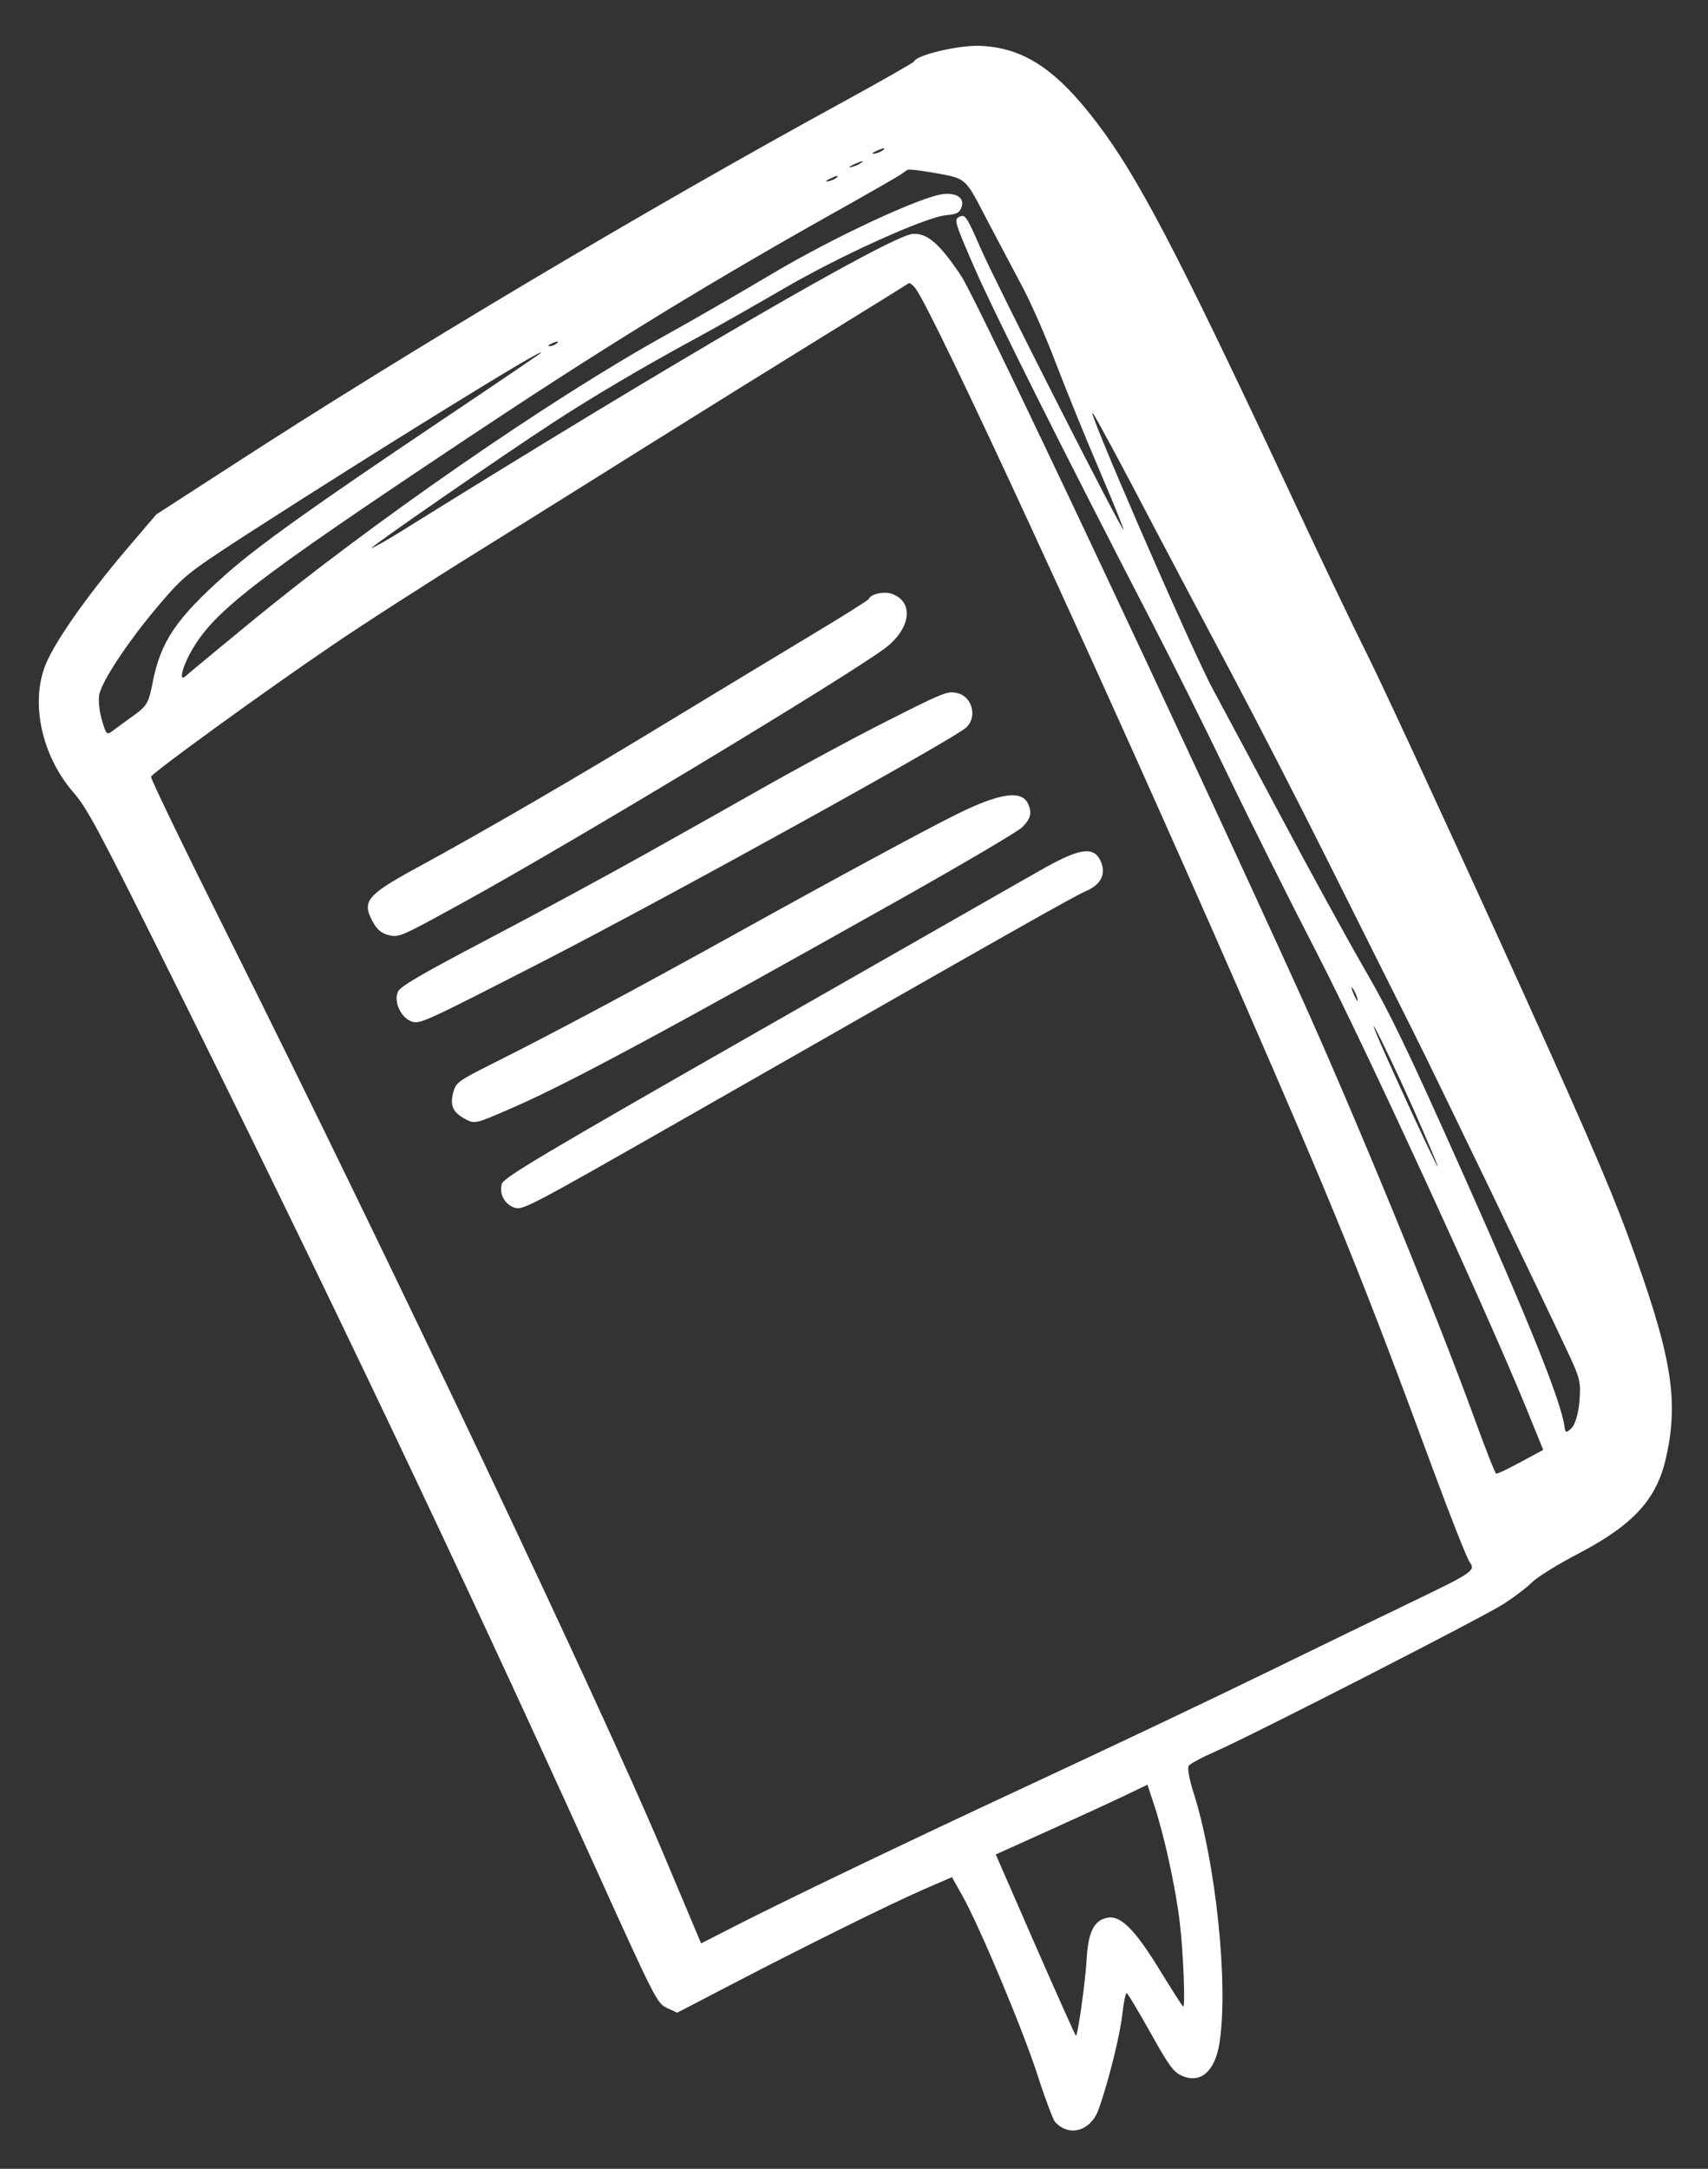 <?xml version="1.0" encoding="utf-8"?>
<!-- Generator: Adobe Illustrator 26.3.1, SVG Export Plug-In . SVG Version: 6.00 Build 0)  -->
<svg version="1.1" id="Layer_1" xmlns="http://www.w3.org/2000/svg" xmlns:xlink="http://www.w3.org/1999/xlink" x="0px" y="0px"
	 viewBox="0 0 78.37 99.49" style="enable-background:new 0 0 78.37 99.49;" xml:space="preserve">
<rect x="0" y="0" width="78.37" height="99.49" fill="#333333" stroke="none"/>
<style type="text/css">
	.st0{fill:#FFFFFF;}
</style>
<g>
	<path class="st0" d="M41.94,2.82c-0.02,0.05-1.51,0.9-3.3,1.88c-8.9,4.86-19.98,11.45-27.99,16.65L7.17,23.6l-1.45,1.7
		c-1.75,2.07-3.19,4.12-3.62,5.17c-0.72,1.75-0.19,4.2,1.26,5.87c0.62,0.71,1.14,1.67,4.05,7.52c7.51,15.1,13.73,28.18,19.8,41.57
		c2.88,6.36,2.93,6.45,3.39,6.68l0.47,0.22l2.46-1.28c3.54-1.84,7.22-3.66,8.79-4.35l1.36-0.59l0.47,0.84
		c0.78,1.38,2.76,6.1,3.45,8.22c0.35,1.09,0.72,2.07,0.81,2.17c0.65,0.71,1.64,0.42,2-0.58c0.45-1.26,0.98-3.39,1.09-4.38
		c0.06-0.55,0.15-0.97,0.2-0.95c0.05,0.02,0.54,0.84,1.09,1.82c0.85,1.53,1.06,1.81,1.46,1.98c0.84,0.36,1.49-0.21,1.7-1.48
		c0.43-2.68-0.16-8.31-1.19-11.53c-0.19-0.58-0.28-1.11-0.22-1.21c0.06-0.1,0.62-0.4,1.24-0.67c1.75-0.77,12.2-6.12,13.19-6.75
		c0.49-0.31,1.08-0.76,1.32-1c0.24-0.24,1.2-0.84,2.15-1.33c2.53-1.33,3.59-2.5,4.01-4.42c0.6-2.68,0.24-4.73-1.78-10.23
		c-0.86-2.33-2.16-5.32-5.94-13.64c-2.67-5.86-5.36-11.68-5.99-12.93c-0.63-1.26-2.29-4.72-3.69-7.73c-5-10.69-6.85-14.22-8.7-16.65
		c-1.91-2.52-3.42-3.5-5.46-3.56C43.88,2.09,42.05,2.53,41.94,2.82L41.94,2.82z M40.55,6.86c-0.08,0.08-0.27,0.16-0.42,0.19
		C39.96,7.06,40.03,7,40.27,6.9C40.51,6.79,40.63,6.77,40.55,6.86L40.55,6.86z M39.54,7.45c-0.13,0.1-0.34,0.19-0.5,0.22
		C38.9,7.69,39,7.62,39.27,7.5C39.54,7.38,39.66,7.36,39.54,7.45L39.54,7.45z M38.41,8.13c-0.08,0.08-0.26,0.16-0.42,0.19
		c-0.16,0.02-0.09-0.04,0.15-0.15C38.37,8.06,38.49,8.04,38.41,8.13L38.41,8.13z M42.69,7.9c1.7,0.3,1.55,0.18,2.6,2.19
		c0.53,1,1.27,2.41,1.65,3.12c0.38,0.72,1.06,2.26,1.51,3.46c0.46,1.19,1.35,3.4,2,4.91c0.65,1.52,1.14,2.74,1.1,2.72
		C51.41,24.24,45.73,13.07,45,11.4c-0.65-1.48-0.71-1.58-0.97-1.46c-0.27,0.12-0.24,0.22,0.68,2.34c0.88,2.02,3.97,8.2,8.18,16.34
		c0.88,1.7,2.43,4.81,3.44,6.91c1.01,2.1,2.86,5.8,4.11,8.22c2.21,4.29,7.72,16.27,9.58,20.82l0.79,1.94l-1.04,0.56
		c-0.57,0.31-1.07,0.55-1.12,0.53c-0.05-0.02-0.5-1.16-1-2.54c-1.75-4.82-5.59-14.14-8-19.46c-5.39-11.87-14.81-31.83-15.54-32.93
		c-0.99-1.49-1.57-1.99-2.23-1.94c-1.02,0.08-11.03,5.89-23.37,13.58c-0.75,0.47-1.41,0.84-1.46,0.83
		c-0.09-0.03,5.93-4.19,8.29-5.73c1.85-1.21,4.18-2.58,6.5-3.84c0.93-0.5,2.76-1.54,4.05-2.29c2.63-1.54,6.57-3.32,7.53-3.41
		c0.47-0.04,0.6-0.11,0.69-0.34c0.17-0.42-0.18-0.69-0.81-0.63c-1.01,0.1-5.03,1.97-7.89,3.67c-1.43,0.85-3.64,2.13-4.91,2.83
		c-5.3,2.94-13.49,8.61-19.07,13.2c-1.53,1.26-2.85,2.35-2.93,2.43c-0.27,0.24-0.17-0.31,0.17-0.96c1.03-1.96,2.7-3.26,12.82-10
		c6.01-4,10.5-6.77,16.26-10.02C39.63,9,41.23,8.08,41.34,8c0.1-0.08,0.24-0.17,0.3-0.21C41.69,7.76,42.16,7.81,42.69,7.9L42.69,7.9
		z M25.57,15.73c-0.08,0.08-0.24,0.15-0.35,0.15c-0.12,0-0.05-0.06,0.15-0.15C25.56,15.65,25.65,15.65,25.57,15.73L25.57,15.73z
		 M24.8,16.2c-0.06,0.06-2.08,1.43-4.48,3.04c-5.92,3.97-8.51,5.82-9.97,7.12C8.07,28.39,7.37,29.43,7,31.33
		c-0.18,0.92-0.26,1.05-0.85,1.48c-0.36,0.26-0.79,0.57-0.96,0.7c-0.29,0.22-0.31,0.21-0.51-0.46c-0.12-0.39-0.17-0.9-0.13-1.16
		c0.1-0.62,1.36-2.52,2.78-4.18c1.09-1.28,1.28-1.43,3.86-3.11C17.19,20.73,25.31,15.71,24.8,16.2L24.8,16.2z M41.99,13.21
		c0.78,0.95,8.71,18.16,14.78,32.05c4.53,10.37,5.72,13.31,9.01,22.22c0.8,2.16,1.54,4.04,1.66,4.19c0.28,0.37,0.12,0.48-2.65,1.81
		c-1.19,0.57-4.21,2.04-6.74,3.27c-2.52,1.23-7.22,3.46-10.45,4.96c-5.96,2.77-11.75,5.55-14.12,6.77l-1.31,0.67l-1.79-4.25
		c-2.92-6.92-12.69-27.5-19.77-41.67c-2.05-4.1-3.71-7.52-3.68-7.6c0.07-0.19,5.21-3.92,8.32-6.03c1.39-0.95,4.47-2.93,6.84-4.4
		c2.37-1.47,5.94-3.71,7.94-4.96c2-1.25,5.42-3.38,7.61-4.73c2.19-1.35,4.01-2.48,4.06-2.52C41.73,12.96,41.87,13.06,41.99,13.21
		L41.99,13.21z M52.68,23.66c1.13,2.15,2.85,5.4,3.83,7.24c0.98,1.84,2.96,5.68,4.38,8.52c1.42,2.85,3.17,6.33,3.87,7.73
		c1.16,2.31,5.98,12.31,7.27,15.08c0.47,1.01,0.51,1.21,0.44,2.07c-0.05,0.56-0.2,1.05-0.36,1.21c-0.25,0.24-0.29,0.23-0.33-0.1
		c-0.16-1.14-1.65-4.85-4.58-11.41c-2.69-6.03-3.4-7.49-4.62-9.6c-0.79-1.37-2.48-4.45-3.76-6.86c-1.28-2.4-2.69-5.04-3.14-5.87
		c-0.99-1.81-6.16-13.72-5.5-12.66C50.44,19.43,51.56,21.51,52.68,23.66L52.68,23.66z M62.29,45.84c0.02,0.15-0.05,0.05-0.17-0.22
		c-0.12-0.27-0.14-0.39-0.05-0.28C62.17,45.48,62.26,45.69,62.29,45.84L62.29,45.84z M64.86,50.89c0.65,1.47,1.15,2.65,1.11,2.63
		c-0.04-0.02-0.83-1.68-1.74-3.68c-0.92-2.01-1.42-3.19-1.11-2.63C63.42,47.77,64.21,49.43,64.86,50.89L64.86,50.89z M52.98,82.87
		c0.48,1.49,0.98,3.82,1.16,5.38c0.16,1.36,0.25,3.84,0.15,3.8c-0.03-0.01-0.5-0.74-1.04-1.62c-1.16-1.9-1.82-2.57-2.42-2.46
		c-0.62,0.1-0.9,0.65-0.97,1.89c-0.05,0.98-0.4,3.49-0.49,3.53c-0.02,0.01-0.86-1.87-1.86-4.15l-1.82-4.17l2.46-1.11
		c1.35-0.61,2.92-1.33,3.48-1.6l1.02-0.49L52.98,82.87L52.98,82.87z"/>
	<path class="st0" d="M39.86,27.48c-0.02,0.05-1.17,0.78-2.56,1.61c-1.38,0.83-4.29,2.59-6.45,3.9c-4.2,2.56-8.69,5.17-11.73,6.82
		c-2.26,1.23-2.52,1.53-2.04,2.43c0.21,0.4,0.42,0.58,0.77,0.66c0.47,0.11,0.53,0.08,3.53-1.57c4.9-2.7,17.4-10.24,19.21-11.58
		c1.18-0.88,1.37-2.1,0.38-2.49C40.6,27.1,39.96,27.24,39.86,27.48L39.86,27.48z"/>
	<path class="st0" d="M40.24,33.31c-1.1,0.56-3.21,1.7-4.7,2.53c-1.48,0.84-4.13,2.33-5.88,3.31c-1.75,0.98-5,2.74-7.21,3.9
		c-3.18,1.67-4.07,2.19-4.19,2.44c-0.21,0.46,0.14,1.2,0.63,1.37c0.38,0.13,0.57,0.04,6.13-2.81c5.81-2.99,18.8-10.17,19.33-10.69
		c0.51-0.5,0.24-1.44-0.45-1.57C43.46,31.69,43.29,31.76,40.24,33.31L40.24,33.31z"/>
	<path class="st0" d="M43.86,37.37c-1.45,0.72-5.65,2.99-10.08,5.45c-4.51,2.5-8.34,4.55-11.08,5.92c-1.67,0.84-1.78,0.91-1.9,1.36
		c-0.16,0.61-0.03,0.92,0.54,1.23c0.44,0.24,0.48,0.23,2.19-0.52c2.58-1.12,7.23-3.63,17.88-9.62c2.84-1.6,5.3-3.05,5.49-3.24
		c0.39-0.38,0.46-0.65,0.28-1.06C46.89,36.22,45.88,36.37,43.86,37.37L43.86,37.37z"/>
	<path class="st0" d="M48.01,39.77c-0.3,0.16-6.03,3.44-12.73,7.26c-10.62,6.06-12.19,7-12.26,7.29c-0.11,0.48,0.13,0.92,0.59,1.08
		c0.38,0.12,0.62,0,8.1-4.27c15.04-8.59,17.54-10,18.13-10.26c0.68-0.29,0.92-0.78,0.67-1.35C50.21,38.83,49.6,38.89,48.01,39.77
		L48.01,39.77z"/>
</g>
</svg>
